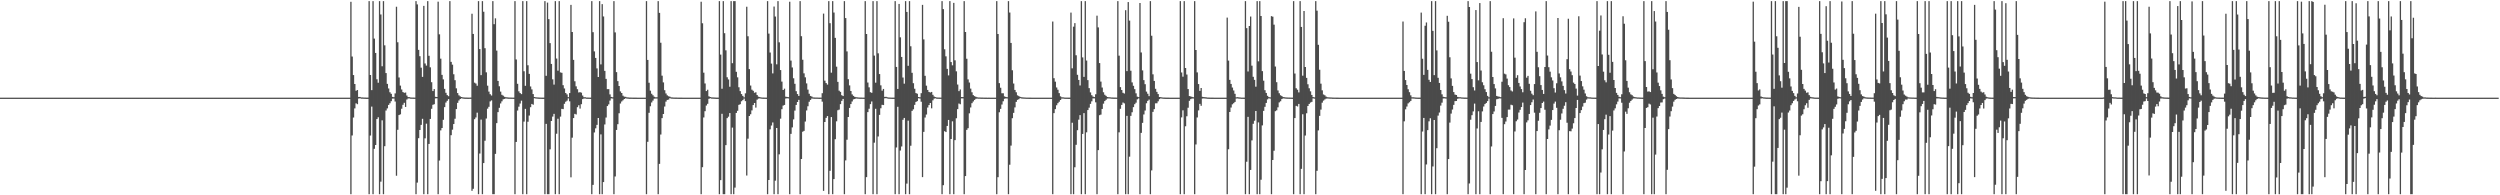 <?xml version="1.0" encoding="UTF-8"?>
<svg xmlns="http://www.w3.org/2000/svg" width="1920" height="150">
  <path d="M0 74.997h1v1.000H0zM1 74.997h1v1.000H1zM2 74.997h1v1.000H2zM3 74.997h1v1.000H3zM4 74.996h1v1.000H4zM5 74.996h1v1.000H5zM6 74.997h1v1.000H6zM7 74.996h1v1.000H7zM8 74.996h1v1.000H8zM9 74.996h1v1.000H9zM10 74.996h1v1.000H10zM11 74.995h1v1.000H11zM12 74.996h1v1.000H12zM13 74.996h1v1.000H13zM14 74.996h1v1.000H14zM15 74.996h1v1.000H15zM16 74.996h1v1.000H16zM17 74.996h1v1.000H17zM18 74.997h1v1.000H18zM19 74.996h1v1.000H19zM20 74.996h1v1.000H20zM21 74.996h1v1.000H21zM22 74.997h1v1.000H22zM23 74.997h1v1.000H23zM24 74.996h1v1.000H24zM25 74.997h1v1.000H25zM26 74.996h1v1.000H26zM27 74.996h1v1.000H27zM28 74.996h1v1.000H28zM29 74.996h1v1.000H29zM30 74.996h1v1.000H30zM31 74.997h1v1.000H31zM32 74.996h1v1.000H32zM33 74.996h1v1.000H33zM34 74.996h1v1.000H34zM35 74.996h1v1.000H35zM36 74.996h1v1.000H36zM37 74.997h1v1.000H37zM38 74.996h1v1.000H38zM39 74.996h1v1.000H39zM40 74.996h1v1.000H40zM41 74.996h1v1.000H41zM42 74.996h1v1.000H42zM43 74.995h1v1.000H43zM44 74.997h1v1.000H44zM45 74.996h1v1.000H45zM46 74.996h1v1.000H46zM47 74.996h1v1.000H47zM48 74.996h1v1.000H48zM49 74.996h1v1.000H49zM50 74.996h1v1.000H50zM51 74.996h1v1.000H51zM52 74.996h1v1.000H52zM53 74.996h1v1.000H53zM54 74.996h1v1.000H54zM55 74.996h1v1.000H55zM56 74.997h1v1.000H56zM57 74.996h1v1.000H57zM58 74.996h1v1.000H58zM59 74.997h1v1.000H59zM60 74.996h1v1.000H60zM61 74.996h1v1.000H61zM62 74.996h1v1.000H62zM63 74.997h1v1.000H63zM64 74.997h1v1.000H64zM65 74.996h1v1.000H65zM66 74.996h1v1.000H66zM67 74.997h1v1.000H67zM68 74.997h1v1.000H68zM69 74.996h1v1.000H69zM70 74.997h1v1.000H70zM71 74.996h1v1.000H71zM72 74.996h1v1.000H72zM73 74.996h1v1.000H73zM74 74.997h1v1.000H74zM75 74.996h1v1.000H75zM76 74.996h1v1.000H76zM77 74.996h1v1.000H77zM78 74.996h1v1.000H78zM79 74.996h1v1.000H79zM80 74.996h1v1.000H80zM81 74.997h1v1.000H81zM82 74.996h1v1.000H82zM83 74.997h1v1.000H83zM84 74.997h1v1.000H84zM85 74.996h1v1.000H85zM86 74.996h1v1.000H86zM87 74.996h1v1.000H87zM88 74.996h1v1.000H88zM89 74.996h1v1.000H89zM90 74.996h1v1.000H90zM91 74.996h1v1.000H91zM92 74.996h1v1.000H92zM93 74.996h1v1.000H93zM94 74.996h1v1.000H94zM95 74.996h1v1.000H95zM96 74.996h1v1.000H96zM97 74.996h1v1.000H97zM98 74.997h1v1.000H98zM99 74.996h1v1.000H99zM100 74.996h1v1.000H100zM101 74.996h1v1.000H101zM102 74.996h1v1.000H102zM103 74.997h1v1.000H103zM104 74.997h1v1.000H104zM105 74.996h1v1.000H105zM106 74.996h1v1.000H106zM107 74.996h1v1.000H107zM108 74.997h1v1.000H108zM109 74.996h1v1.000H109zM110 74.996h1v1.000H110zM111 74.996h1v1.000H111zM112 74.997h1v1.000H112zM113 74.996h1v1.000H113zM114 74.996h1v1.000H114zM115 74.995h1v1.000H115zM116 74.996h1v1.000H116zM117 74.996h1v1.000H117zM118 74.996h1v1.000H118zM119 74.996h1v1.000H119zM120 74.996h1v1.000H120zM121 74.996h1v1.000H121zM122 74.996h1v1.000H122zM123 74.996h1v1.000H123zM124 74.996h1v1.000H124zM125 74.996h1v1.000H125zM126 74.996h1v1.000H126zM127 74.996h1v1.000H127zM128 74.996h1v1.000H128zM129 74.997h1v1.000H129zM130 74.997h1v1.000H130zM131 74.996h1v1.000H131zM132 74.996h1v1.000H132zM133 74.996h1v1.000H133zM134 74.996h1v1.000H134zM135 74.996h1v1.000H135zM136 74.996h1v1.000H136zM137 74.997h1v1.000H137zM138 74.996h1v1.000H138zM139 74.997h1v1.000H139zM140 74.996h1v1.000H140zM141 74.996h1v1.000H141zM142 74.996h1v1.000H142zM143 74.997h1v1.000H143zM144 74.996h1v1.000H144zM145 74.996h1v1.000H145zM146 74.996h1v1.000H146zM147 74.996h1v1.000H147zM148 74.996h1v1.000H148zM149 74.997h1v1.000H149zM150 74.996h1v1.000H150zM151 74.996h1v1.000H151zM152 74.997h1v1.000H152zM153 74.996h1v1.000H153zM154 74.996h1v1.000H154zM155 74.996h1v1.000H155zM156 74.996h1v1.000H156zM157 74.996h1v1.000H157zM158 74.996h1v1.000H158zM159 74.997h1v1.000H159zM160 74.996h1v1.000H160zM161 74.996h1v1.000H161zM162 74.996h1v1.000H162zM163 74.997h1v1.000H163zM164 74.997h1v1.000H164zM165 74.996h1v1.000H165zM166 74.997h1v1.000H166zM167 74.996h1v1.000H167zM168 74.996h1v1.000H168zM169 74.996h1v1.000H169zM170 74.996h1v1.000H170zM171 74.996h1v1.000H171zM172 74.996h1v1.000H172zM173 74.996h1v1.000H173zM174 74.996h1v1.000H174zM175 74.996h1v1.000H175zM176 74.997h1v1.000H176zM177 74.996h1v1.000H177zM178 74.996h1v1.000H178zM179 74.996h1v1.000H179zM180 74.996h1v1.000H180zM181 74.996h1v1.000H181zM182 74.996h1v1.000H182zM183 74.997h1v1.000H183zM184 74.996h1v1.000H184zM185 74.997h1v1.000H185zM186 74.996h1v1.000H186zM187 74.997h1v1.000H187zM188 74.996h1v1.000H188zM189 74.996h1v1.000H189zM190 74.997h1v1.000H190zM191 74.996h1v1.000H191zM192 74.997h1v1.000H192zM193 74.996h1v1.000H193zM194 74.996h1v1.000H194zM195 74.997h1v1.000H195zM196 74.997h1v1.000H196zM197 74.996h1v1.000H197zM198 74.995h1v1.000H198zM199 74.996h1v1.000H199zM200 74.996h1v1.000H200zM201 74.996h1v1.000H201zM202 74.996h1v1.000H202zM203 74.997h1v1.000H203zM204 74.997h1v1.000H204zM205 74.996h1v1.000H205zM206 74.996h1v1.000H206zM207 74.996h1v1.000H207zM208 74.996h1v1.000H208zM209 74.996h1v1.000H209zM210 74.996h1v1.000H210zM211 74.996h1v1.000H211zM212 74.996h1v1.000H212zM213 74.997h1v1.000H213zM214 74.996h1v1.000H214zM215 74.996h1v1.000H215zM216 74.997h1v1.000H216zM217 74.997h1v1.000H217zM218 74.996h1v1.000H218zM219 74.996h1v1.000H219zM220 74.996h1v1.000H220zM221 74.996h1v1.000H221zM222 74.997h1v1.000H222zM223 74.996h1v1.000H223zM224 74.995h1v1.000H224zM225 74.996h1v1.000H225zM226 74.996h1v1.000H226zM227 74.996h1v1.000H227zM228 74.996h1v1.000H228zM229 74.996h1v1.000H229zM230 74.996h1v1.000H230zM231 74.996h1v1.000H231zM232 74.996h1v1.000H232zM233 74.996h1v1.000H233zM234 74.996h1v1.000H234zM235 74.996h1v1.000H235zM236 74.996h1v1.000H236zM237 74.996h1v1.000H237zM238 74.996h1v1.000H238zM239 74.996h1v1.000H239zM240 74.996h1v1.000H240zM241 74.996h1v1.000H241zM242 74.996h1v1.000H242zM243 74.996h1v1.000H243zM244 74.996h1v1.000H244zM245 74.996h1v1.000H245zM246 74.995h1v1.000H246zM247 74.996h1v1.000H247zM248 74.996h1v1.000H248zM249 74.996h1v1.000H249zM250 74.996h1v1.000H250zM251 74.996h1v1.000H251zM252 74.997h1v1.000H252zM253 74.996h1v1.000H253zM254 74.996h1v1.000H254zM255 74.996h1v1.000H255zM256 74.996h1v1.000H256zM257 74.996h1v1.000H257zM258 74.996h1v1.000H258zM259 74.997h1v1.000H259zM260 74.996h1v1.000H260zM261 74.997h1v1.000H261zM262 74.996h1v1.000H262zM263 74.996h1v1.000H263zM264 74.996h1v1.000H264zM265 74.996h1v1.000H265zM266 74.996h1v1.000H266zM267 74.996h1v1.000H267zM268 74.996h1v1.000H268zM269 1.403h1v147.738H269zM270 43.402h1v60.654H270zM271 57.656h1v32.614H271zM272 64.518h1v18.744H272zM273 69.665h1v9.676H273zM274 69.122h1v10.883H274zM275 74.444h1v1.237H275zM276 74.457h1v1.000H276zM277 74.817h1v1.000H277zM278 74.819h1v1.000H278zM279 74.896h1v1.000H279zM280 74.932h1v1.000H280zM281 74.958h1v1.000H281zM282 74.968h1v1.000H282zM283 0.859h1v148.283H283zM284 57.621h1v46.463H284zM285 69.208h1v12.676H285zM286 0.859h1v148.283H286zM287 29.654h1v84.613H287zM288 40.632h1v70.720H288zM289 60.878h1v30.580H289zM290 63.541h1v26.513H290zM291 0.859h1v148.283H291zM292 11.129h1v128.389H292zM293 50.881h1v41.552H293zM294 0.859h1v148.283H294zM295 34.826h1v77.451H295zM296 56.097h1v28.785H296zM297 64.395h1v18.864H297zM298 67.926h1v12.648H298zM299 70.872h1v8.434H299zM300 72.040h1v5.668H300zM301 74.412h1v1.325H301zM302 74.667h1v1.000H302zM303 71.741h1v6.258H303zM304 5.182h1v129.767H304zM305 32.474h1v67.209H305zM306 59.485h1v28.887H306zM307 65.745h1v22.083H307zM308 68.727h1v14.779H308zM309 70.686h1v9.801H309zM310 71.295h1v7.638H310zM311 71.084h1v11.048H311zM312 73.355h1v3.067H312zM313 74.562h1v1.037H313zM314 74.621h1v1.000H314zM315 74.862h1v1.000H315zM316 74.902h1v1.000H316zM317 74.907h1v1.000H317zM318 74.955h1v1.000H318zM319 0.859h1v148.283H319zM320 3.354h1v136.866H320zM321 38.318h1v67.833H321zM322 43.164h1v56.673H322zM323 51.963h1v43.952H323zM324 59.024h1v32.224H324zM325 4.519h1v144.622H325zM326 48.753h1v57.500H326zM327 50.394h1v44.601H327zM328 0.859h1v148.283H328zM329 42.862h1v67.695H329zM330 51.736h1v39.620H330zM331 63.129h1v20.430H331zM332 69.916h1v10.592H332zM333 68.397h1v11.623H333zM334 74.347h1v1.221H334zM335 74.475h1v1.000H335zM336 1.278h1v147.863H336zM337 26.345h1v96.954H337zM338 45.072h1v55.072H338zM339 57.483h1v40.845H339zM340 60.972h1v31.020H340zM341 68.247h1v14.020H341zM342 71.247h1v7.489H342zM343 73.071h1v4.341H343zM344 73.906h1v2.237H344zM345 0.859h1v148.283H345zM346 47.517h1v56.324H346zM347 49.665h1v49.942H347zM348 57.046h1v38.212H348zM349 61.614h1v29.554H349zM350 67.826h1v15.955H350zM351 71.454h1v7.547H351zM352 73.239h1v3.941H352zM353 74.013h1v2.016H353zM354 74.500h1v1.000H354zM355 74.727h1v1.000H355zM356 74.861h1v1.000H356zM357 74.907h1v1.000H357zM358 74.930h1v1.000H358zM359 74.961h1v1.000H359zM360 74.955h1v1.000H360zM361 74.931h1v1.000H361zM362 10.538h1v136.006H362zM363 26.046h1v118.935H363zM364 63.498h1v28.034H364zM365 64.177h1v26.059H365zM366 65.839h1v20.682H366zM367 0.859h1v148.283H367zM368 37.684h1v80.217H368zM369 57.715h1v34.123H369zM370 0.859h1v148.283H370zM371 8.988h1v116.249H371zM372 37.037h1v71.062H372zM373 55.554h1v35.466H373zM374 65.817h1v17.657H374zM375 70.373h1v11.664H375zM376 72.354h1v5.502H376zM377 73.357h1v3.754H377zM378 0.859h1v148.283H378zM379 18.603h1v130.539H379zM380 14.098h1v104.058H380zM381 38.842h1v55.737H381zM382 62.147h1v23.985H382zM383 66.247h1v16.550H383zM384 70.367h1v9.070H384zM385 72.787h1v5.038H385zM386 73.453h1v2.810H386zM387 74.330h1v1.660H387zM388 74.645h1v1.000H388zM389 74.767h1v1.000H389zM390 74.857h1v1.000H390zM391 74.882h1v1.000H391zM392 74.907h1v1.000H392zM393 74.945h1v1.000H393zM394 74.971h1v1.000H394zM395 0.859h1v148.283H395zM396 45.676h1v63.334H396zM397 64.345h1v20.564H397zM398 70.123h1v11.817H398zM399 71.473h1v8.053H399zM400 72.303h1v4.990H400zM401 0.859h1v148.283H401zM402 54.720h1v38.686H402zM403 65.919h1v17.694H403zM404 0.859h1v148.283H404zM405 50.134h1v43.354H405zM406 56.740h1v32.003H406zM407 66.401h1v15.922H407zM408 68.665h1v11.162H408zM409 72.233h1v8.210H409zM410 74.487h1v1.000H410zM411 74.700h1v1.000H411zM412 74.779h1v1.000H412zM413 74.863h1v1.000H413zM414 74.905h1v1.000H414zM415 74.947h1v1.000H415zM416 74.966h1v1.000H416zM417 74.974h1v1.000H417zM418 0.859h1v148.283H418zM419 58.229h1v36.882H419zM420 1.974h1v147.168H420zM421 14.707h1v134.434H421zM422 33.132h1v81.564H422zM423 49.118h1v43.832H423zM424 60.931h1v28.630H424zM425 64.968h1v22.471H425zM426 0.859h1v148.283H426zM427 44.944h1v57.758H427zM428 54.271h1v36.915H428zM429 0.859h1v148.283H429zM430 55.618h1v33.929H430zM431 55.904h1v27.701H431zM432 65.453h1v18.372H432zM433 67.916h1v11.781H433zM434 71.407h1v6.717H434zM435 72.506h1v4.783H435zM436 74.591h1v1.000H436zM437 71.499h1v6.344H437zM438 3.731h1v132.437H438zM439 24.595h1v81.115H439zM440 45.970h1v44.713H440zM441 62.404h1v25.067H441zM442 66.308h1v21.622H442zM443 68.500h1v13.817H443zM444 71.002h1v9.857H444zM445 70.765h1v12.638H445zM446 71.188h1v8.829H446zM447 73.378h1v2.759H447zM448 74.666h1v1.000H448zM449 74.659h1v1.000H449zM450 74.879h1v1.000H450zM451 74.927h1v1.000H451zM452 74.950h1v1.000H452zM453 74.963h1v1.000H453zM454 0.859h1v148.283H454zM455 24.721h1v117.250H455zM456 39.459h1v62.269H456zM457 44.482h1v54.074H457zM458 52.511h1v43.365H458zM459 59.157h1v31.481H459zM460 0.859h1v148.283H460zM461 49.453h1v53.741H461zM462 3.187h1v145.955H462zM463 12.627h1v127.183H463zM464 54.425h1v41.143H464zM465 60.557h1v29.687H465zM466 68.471h1v12.980H466zM467 68.469h1v11.723H467zM468 72.511h1v4.766H468zM469 74.469h1v1.098H469zM470 74.689h1v1.000H470zM471 0.859h1v148.283H471zM472 24.865h1v110.648H472zM473 55.403h1v44.377H473zM474 62.323h1v33.044H474zM475 66.068h1v20.934H475zM476 70.218h1v9.311H476zM477 71.422h1v6.505H477zM478 73.465h1v3.555H478zM479 74.234h1v1.822H479zM480 74.353h1v1.179H480zM481 74.739h1v1.000H481zM482 74.810h1v1.000H482zM483 74.914h1v1.000H483zM484 74.930h1v1.000H484zM485 74.943h1v1.000H485zM486 74.963h1v1.000H486zM487 74.970h1v1.000H487zM488 74.980h1v1.000H488zM489 74.987h1v1.000H489zM490 74.988h1v1.000H490zM491 74.992h1v1.000H491zM492 74.994h1v1.000H492zM493 74.993h1v1.000H493zM494 74.995h1v1.000H494zM495 74.995h1v1.000H495zM496 0.859h1v148.283H496zM497 46.040h1v62.849H497zM498 63.565h1v23.048H498zM499 69.628h1v12.005H499zM500 71.967h1v6.729H500zM501 73.169h1v4.087H501zM502 74.268h1v1.509H502zM503 74.689h1v1.000H503zM504 74.693h1v1.000H504zM505 0.859h1v148.283H505zM506 9.898h1v115.942H506zM507 32.824h1v70.473H507zM508 58.114h1v32.621H508zM509 63.298h1v24.274H509zM510 69.282h1v12.509H510zM511 71.793h1v6.241H511zM512 73.195h1v3.542H512zM513 73.914h1v2.568H513zM514 74.262h1v1.130H514zM515 74.758h1v1.000H515zM516 74.808h1v1.000H516zM517 74.892h1v1.000H517zM518 74.928h1v1.000H518zM519 74.928h1v1.000H519zM520 74.947h1v1.000H520zM521 74.962h1v1.000H521zM522 74.968h1v1.000H522zM523 74.981h1v1.000H523zM524 74.991h1v1.000H524zM525 74.991h1v1.000H525zM526 74.991h1v1.000H526zM527 74.994h1v1.000H527zM528 74.996h1v1.000H528zM529 74.995h1v1.000H529zM530 74.995h1v1.000H530zM531 74.996h1v1.000H531zM532 74.996h1v1.000H532zM533 74.996h1v1.000H533zM534 74.996h1v1.000H534zM535 74.996h1v1.000H535zM536 74.996h1v1.000H536zM537 74.996h1v1.000H537zM538 1.313h1v147.828H538zM539 17.855h1v110.550H539zM540 55.789h1v34.430H540zM541 64.084h1v21.330H541zM542 69.930h1v11.120H542zM543 68.904h1v10.828H543zM544 73.966h1v1.894H544zM545 74.490h1v1.000H545zM546 74.770h1v1.000H546zM547 74.823h1v1.000H547zM548 74.873h1v1.000H548zM549 74.913h1v1.000H549zM550 74.957h1v1.000H550zM551 74.971h1v1.000H551zM552 0.859h1v148.283H552zM553 41.956h1v96.390H553zM554 68.164h1v19.246H554zM555 0.859h1v148.283H555zM556 25.485h1v123.657H556zM557 38.632h1v72.811H557zM558 59.351h1v31.369H558zM559 61.054h1v28.525H559zM560 66.631h1v20.184H560zM561 0.859h1v148.283H561zM562 48.536h1v49.449H562zM563 0.859h1v148.283H563zM564 0.859h1v143.199H564zM565 55.123h1v31.602H565zM566 59.369h1v25.715H566zM567 67.040h1v13.483H567zM568 69.986h1v10.036H568zM569 72.220h1v5.549H569zM570 73.625h1v3.256H570zM571 74.750h1v1.000H571zM572 71.678h1v6.013H572zM573 5.158h1v129.640H573zM574 27.864h1v78.639H574zM575 53.099h1v36.004H575zM576 65.688h1v22.063H576zM577 68.873h1v15.938H577zM578 69.756h1v10.928H578zM579 71.228h1v7.881H579zM580 70.853h1v11.770H580zM581 72.994h1v3.534H581zM582 74.251h1v1.500H582zM583 74.554h1v1.000H583zM584 74.784h1v1.000H584zM585 74.895h1v1.000H585zM586 74.923h1v1.000H586zM587 74.953h1v1.000H587zM588 74.967h1v1.000H588zM589 0.859h1v148.283H589zM590 25.810h1v112.435H590zM591 40.367h1v58.939H591zM592 48.855h1v47.569H592zM593 56.382h1v37.676H593zM594 5.023h1v144.118H594zM595 12.691h1v126.064H595zM596 49.402h1v48.903H596zM597 0.859h1v148.283H597zM598 32.520h1v86.015H598zM599 53.812h1v37.321H599zM600 62.677h1v21.175H600zM601 69.107h1v11.994H601zM602 68.098h1v12.486H602zM603 74.258h1v1.421H603zM604 74.420h1v1.045H604zM605 74.606h1v1.000H605zM606 1.311h1v147.831H606zM607 46.525h1v56.277H607zM608 51.799h1v46.050H608zM609 60.108h1v31.598H609zM610 64.378h1v20.564H610zM611 70.058h1v10.514H611zM612 72.261h1v6.053H612zM613 73.679h1v3.015H613zM614 0.859h1v148.283H614zM615 27.791h1v94.323H615zM616 45.864h1v55.283H616zM617 56.305h1v44.205H617zM618 59.384h1v33.943H618zM619 64.059h1v20.782H619zM620 68.789h1v12.811H620zM621 71.980h1v6.154H621zM622 73.678h1v3.081H622zM623 74.161h1v1.502H623zM624 74.780h1v1.000H624zM625 74.857h1v1.000H625zM626 74.883h1v1.000H626zM627 74.901h1v1.000H627zM628 74.946h1v1.000H628zM629 74.959h1v1.000H629zM630 74.954h1v1.000H630zM631 71.563h1v6.498H631zM632 10.462h1v136.108H632zM633 61.974h1v31.732H633zM634 63.774h1v26.737H634zM635 64.976h1v24.146H635zM636 0.859h1v148.283H636zM637 17.807h1v113.351H637zM638 55.804h1v34.112H638zM639 0.859h1v148.283H639zM640 9.649h1v127.861H640zM641 29.073h1v77.821H641zM642 51.217h1v41.958H642zM643 62.895h1v21.775H643zM644 69.611h1v14.548H644zM645 70.573h1v9.417H645zM646 73.125h1v4.343H646zM647 73.761h1v2.245H647zM648 0.859h1v148.283H648zM649 13.882h1v109.307H649zM650 39.487h1v67.847H650zM651 60.828h1v29.024H651zM652 65.567h1v17.330H652zM653 69.884h1v10.052H653zM654 72.477h1v5.429H654zM655 73.602h1v2.722H655zM656 74.384h1v1.625H656zM657 74.626h1v1.000H657zM658 74.756h1v1.000H658zM659 74.843h1v1.000H659zM660 74.908h1v1.000H660zM661 74.906h1v1.000H661zM662 74.946h1v1.000H662zM663 74.967h1v1.000H663zM664 0.859h1v148.283H664zM665 26.126h1v109.925H665zM666 63.402h1v22.705H666zM667 67.057h1v16.439H667zM668 70.810h1v9.170H668zM669 71.272h1v6.662H669zM670 0.859h1v148.283H670zM671 42.714h1v66.840H671zM672 63.478h1v20.076H672zM673 0.859h1v148.283H673zM674 40.982h1v63.812H674zM675 56.894h1v31.334H675zM676 65.533h1v17.613H676zM677 69.619h1v10.893H677zM678 68.318h1v12.350H678zM679 74.406h1v1.133H679zM680 74.332h1v1.030H680zM681 74.692h1v1.000H681zM682 74.841h1v1.000H682zM683 74.885h1v1.000H683zM684 74.937h1v1.000H684zM685 74.963h1v1.000H685zM686 74.973h1v1.000H686zM687 0.859h1v148.283H687zM688 51.430h1v61.817H688zM689 68.306h1v13.740H689zM690 3.026h1v146.115H690zM691 28.687h1v86.905H691zM692 43.702h1v68.781H692zM693 59.530h1v32.478H693zM694 64.249h1v26.303H694zM695 0.859h1v148.283H695zM696 9.145h1v131.847H696zM697 50.513h1v42.184H697zM698 0.859h1v148.283H698zM699 35.529h1v76.407H699zM700 55.894h1v29.260H700zM701 63.877h1v20.094H701zM702 68.144h1v12.408H702zM703 71.464h1v6.833H703zM704 71.985h1v5.710H704zM705 74.471h1v1.010H705zM706 74.681h1v1.000H706zM707 71.563h1v6.593H707zM708 3.726h1v132.293H708zM709 30.256h1v71.031H709zM710 58.202h1v32.045H710zM711 65.781h1v22.200H711zM712 69.055h1v13.523H712zM713 70.612h1v10.079H713zM714 71.015h1v8.084H714zM715 70.625h1v12.572H715zM716 72.785h1v4.291H716zM717 74.155h1v1.584H717zM718 74.533h1v1.002H718zM719 74.858h1v1.000H719zM720 74.887h1v1.000H720zM721 74.929h1v1.000H721zM722 74.937h1v1.000H722zM723 0.859h1v148.283H723zM724 7.024h1v135.198H724zM725 37.847h1v62.901H725zM726 43.287h1v58.123H726zM727 52.890h1v43.828H727zM728 57.917h1v34.183H728zM729 0.859h1v148.283H729zM730 47.662h1v59.069H730zM731 50.180h1v43.012H731zM732 2.194h1v146.947H732zM733 46.330h1v61.308H733zM734 54.765h1v36.054H734zM735 64.903h1v18.898H735zM736 69.994h1v9.534H736zM737 68.697h1v11.356H737zM738 74.509h1v1.081H738zM739 74.570h1v1.000H739zM740 0.859h1v148.283H740zM741 24.597h1v110.601H741zM742 45.096h1v54.641H742zM743 60.963h1v37.470H743zM744 63.375h1v23.657H744zM745 68.051h1v14.483H745zM746 70.836h1v8.445H746zM747 73.051h1v4.875H747zM748 73.817h1v2.915H748zM749 74.357h1v1.534H749zM750 74.714h1v1.000H750zM751 74.839h1v1.000H751zM752 74.843h1v1.000H752zM753 74.918h1v1.000H753zM754 74.924h1v1.000H754zM755 74.955h1v1.000H755zM756 74.965h1v1.000H756zM757 74.979h1v1.000H757zM758 74.986h1v1.000H758zM759 74.983h1v1.000H759zM760 74.992h1v1.000H760zM761 74.992h1v1.000H761zM762 74.993h1v1.000H762zM763 74.995h1v1.000H763zM764 74.996h1v1.000H764zM765 0.859h1v148.283H765zM766 26.123h1v109.977H766zM767 63.826h1v22.370H767zM768 67.363h1v16.227H768zM769 71.652h1v8.629H769zM770 71.625h1v6.132H770zM771 74.047h1v1.766H771zM772 74.455h1v1.134H772zM773 74.632h1v1.000H773zM774 0.859h1v148.283H774zM775 9.611h1v116.886H775zM776 32.967h1v78.858H776zM777 53.969h1v36.816H777zM778 64.168h1v22.536H778zM779 69.052h1v13.441H779zM780 70.839h1v7.391H780zM781 73.199h1v3.514H781zM782 73.820h1v2.360H782zM783 74.389h1v1.000H783zM784 74.670h1v1.000H784zM785 74.768h1v1.000H785zM786 74.844h1v1.000H786zM787 74.899h1v1.000H787zM788 74.936h1v1.000H788zM789 74.950h1v1.000H789zM790 74.961h1v1.000H790zM791 74.959h1v1.000H791zM792 74.985h1v1.000H792zM793 74.990h1v1.000H793zM794 74.992h1v1.000H794zM795 74.993h1v1.000H795zM796 74.993h1v1.000H796zM797 74.996h1v1.000H797zM798 74.994h1v1.000H798zM799 74.996h1v1.000H799zM800 74.996h1v1.000H800zM801 74.996h1v1.000H801zM802 74.996h1v1.000H802zM803 74.996h1v1.000H803zM804 74.996h1v1.000H804zM805 74.996h1v1.000H805zM806 74.996h1v1.000H806zM807 74.995h1v1.000H807zM808 16.557h1v132.585H808zM809 60.055h1v26.808H809zM810 62.741h1v21.095H810zM811 67.195h1v13.659H811zM812 68.902h1v10.362H812zM813 71.522h1v6.622H813zM814 73.992h1v2.827H814zM815 74.714h1v1.000H815zM816 74.736h1v1.000H816zM817 74.886h1v1.000H817zM818 74.940h1v1.000H818zM819 74.950h1v1.000H819zM820 74.971h1v1.000H820zM821 74.975h1v1.000H821zM822 9.666h1v139.475H822zM823 52.463h1v41.778H823zM824 20.460h1v128.682H824zM825 17.759h1v110.703H825zM826 42.461h1v68.726H826zM827 57.450h1v42.531H827zM828 61.373h1v30.548H828zM829 65.660h1v22.737H829zM830 0.859h1v148.283H830zM831 44.070h1v58.788H831zM832 59.059h1v27.840H832zM833 0.859h1v148.283H833zM834 46.498h1v55.148H834zM835 61.566h1v22.957H835zM836 67.688h1v15.019H836zM837 70.957h1v8.830H837zM838 73.110h1v4.735H838zM839 74.211h1v1.370H839zM840 74.544h1v1.036H840zM841 72.388h1v6.203H841zM842 12.045h1v137.097H842zM843 21.025h1v94.255H843zM844 48.420h1v40.077H844zM845 62.651h1v25.379H845zM846 67.218h1v16.468H846zM847 70.876h1v8.743H847zM848 72.756h1v4.880H848zM849 73.631h1v3.024H849zM850 74.489h1v1.194H850zM851 74.639h1v1.000H851zM852 74.687h1v1.000H852zM853 74.849h1v1.000H853zM854 74.867h1v1.000H854zM855 74.913h1v1.000H855zM856 74.929h1v1.000H856zM857 74.954h1v1.000H857zM858 0.859h1v148.283H858zM859 42.735h1v58.874H859zM860 66.910h1v16.649H860zM861 69.132h1v11.450H861zM862 71.269h1v7.468H862zM863 71.824h1v7.563H863zM864 7.814h1v141.327H864zM865 54.653h1v34.336H865zM866 1.582h1v147.559H866zM867 15.823h1v104.474H867zM868 54.340h1v34.647H868zM869 63.268h1v22.964H869zM870 65.916h1v16.360H870zM871 68.445h1v11.600H871zM872 71.672h1v7.201H872zM873 74.223h1v2.058H873zM874 74.581h1v1.000H874zM875 2.305h1v146.836H875zM876 40.305h1v61.717H876zM877 54.050h1v40.298H877zM878 61.545h1v26.373H878zM879 64.675h1v20.222H879zM880 70.325h1v9.006H880zM881 72.001h1v5.468H881zM882 73.842h1v2.630H882zM883 0.859h1v148.283H883zM884 27.459h1v103.419H884zM885 57.076h1v28.826H885zM886 62.171h1v21.663H886zM887 68.184h1v11.167H887zM888 70.560h1v8.741H888zM889 72.226h1v5.581H889zM890 74.514h1v1.601H890zM891 74.588h1v1.000H891zM892 74.789h1v1.000H892zM893 74.899h1v1.000H893zM894 74.910h1v1.000H894zM895 74.972h1v1.000H895zM896 74.980h1v1.000H896zM897 74.983h1v1.000H897zM898 74.987h1v1.000H898zM899 74.991h1v1.000H899zM900 74.994h1v1.000H900zM901 74.995h1v1.000H901zM902 74.996h1v1.000H902zM903 74.996h1v1.000H903zM904 74.996h1v1.000H904zM905 74.996h1v1.000H905zM906 0.859h1v148.283H906zM907 55.671h1v34.507H907zM908 58.879h1v25.882H908zM909 0.859h1v148.283H909zM910 52.207h1v44.761H910zM911 57.264h1v32.033H911zM912 68.423h1v14.332H912zM913 73.770h1v3.636H913zM914 74.027h1v2.118H914zM915 74.418h1v1.244H915zM916 74.655h1v1.000H916zM917 0.859h1v148.283H917zM918 38.409h1v72.552H918zM919 55.583h1v34.617H919zM920 64.545h1v20.263H920zM921 69.811h1v9.972H921zM922 67.600h1v13.666H922zM923 74.340h1v1.360H923zM924 74.570h1v1.000H924zM925 74.667h1v1.000H925zM926 74.773h1v1.000H926zM927 74.893h1v1.000H927zM928 74.925h1v1.000H928zM929 74.956h1v1.000H929zM930 74.965h1v1.000H930zM931 74.975h1v1.000H931zM932 74.986h1v1.000H932zM933 74.994h1v1.000H933zM934 74.994h1v1.000H934zM935 74.995h1v1.000H935zM936 74.996h1v1.000H936zM937 74.996h1v1.000H937zM938 74.996h1v1.000H938zM939 74.995h1v1.000H939zM940 74.997h1v1.000H940zM941 74.996h1v1.000H941zM942 13.543h1v135.599H942zM943 46.556h1v68.063H943zM944 61.354h1v24.686H944zM945 64.454h1v18.134H945zM946 67.223h1v12.893H946zM947 69.469h1v9.780H947zM948 72.024h1v6.267H948zM949 74.685h1v1.000H949zM950 74.601h1v1.000H950zM951 74.772h1v1.000H951zM952 74.841h1v1.000H952zM953 74.948h1v1.000H953zM954 74.955h1v1.000H954zM955 74.968h1v1.000H955zM956 0.859h1v148.283H956zM957 21.593h1v102.637H957zM958 54.900h1v34.873H958zM959 19.987h1v129.154H959zM960 12.724h1v117.776H960zM961 50.430h1v57.377H961zM962 58.989h1v36.100H962zM963 61.314h1v31.433H963zM964 66.539h1v18.703H964zM965 0.859h1v148.283H965zM966 47.127h1v46.872H966zM967 0.859h1v148.283H967zM968 12.272h1v125.788H968zM969 54.627h1v41.692H969zM970 61.962h1v23.177H970zM971 69.296h1v12.717H971zM972 71.360h1v7.695H972zM973 73.559h1v2.758H973zM974 74.526h1v1.000H974zM975 74.743h1v1.000H975zM976 12.397h1v136.744H976zM977 12.815h1v110.056H977zM978 18.960h1v96.797H978zM979 51.107h1v34.316H979zM980 63.104h1v21.625H980zM981 69.481h1v12.939H981zM982 71.603h1v7.058H982zM983 73.160h1v4.607H983zM984 73.785h1v2.278H984zM985 74.567h1v1.000H985zM986 74.667h1v1.000H986zM987 74.788h1v1.000H987zM988 74.876h1v1.000H988zM989 74.904h1v1.000H989zM990 74.905h1v1.000H990zM991 74.950h1v1.000H991zM992 74.967h1v1.000H992zM993 0.859h1v148.283H993zM994 56.459h1v34.208H994zM995 67.785h1v13.521H995zM996 68.896h1v12.877H996zM997 70.956h1v8.843H997zM998 0.859h1v148.283H998zM999 20.701h1v108.964H999zM1000 58.088h1v29.676H1000zM1001 8.438h1v140.703H1001zM1002 51.437h1v52.663H1002zM1003 59.788h1v27.178H1003zM1004 64.713h1v16.714H1004zM1005 67.768h1v12.029H1005zM1006 70.122h1v8.620H1006zM1007 72.895h1v5.335H1007zM1008 74.534h1v1.035H1008zM1009 74.763h1v1.000H1009zM1010 0.859h1v148.283H1010zM1011 8.208h1v122.960H1011zM1012 34.393h1v65.768H1012zM1013 53.559h1v35.435H1013zM1014 64.239h1v19.924H1014zM1015 69.359h1v9.504H1015zM1016 72.547h1v4.724H1016zM1017 73.182h1v3.221H1017zM1018 74.208h1v1.592H1018zM1019 74.666h1v1.000H1019zM1020 74.741h1v1.000H1020zM1021 74.812h1v1.000H1021zM1022 74.832h1v1.000H1022zM1023 74.922h1v1.000H1023zM1024 74.945h1v1.000H1024zM1025 74.936h1v1.000H1025zM1026 74.962h1v1.000H1026zM1027 74.981h1v1.000H1027zM1028 74.984h1v1.000H1028zM1029 74.989h1v1.000H1029zM1030 74.991h1v1.000H1030zM1031 74.994h1v1.000H1031zM1032 74.994h1v1.000H1032zM1033 74.995h1v1.000H1033zM1034 74.996h1v1.000H1034zM1035 74.996h1v1.000H1035zM1036 74.996h1v1.000H1036zM1037 74.996h1v1.000H1037zM1038 74.996h1v1.000H1038zM1039 74.997h1v1.000H1039zM1040 74.996h1v1.000H1040zM1041 74.996h1v1.000H1041zM1042 74.997h1v1.000H1042zM1043 74.996h1v1.000H1043zM1044 74.996h1v1.000H1044zM1045 74.996h1v1.000H1045zM1046 74.996h1v1.000H1046zM1047 74.996h1v1.000H1047zM1048 74.996h1v1.000H1048zM1049 74.996h1v1.000H1049zM1050 74.996h1v1.000H1050zM1051 74.997h1v1.000H1051zM1052 74.996h1v1.000H1052zM1053 74.996h1v1.000H1053zM1054 74.996h1v1.000H1054zM1055 74.996h1v1.000H1055zM1056 74.996h1v1.000H1056zM1057 74.996h1v1.000H1057zM1058 74.996h1v1.000H1058zM1059 74.997h1v1.000H1059zM1060 74.997h1v1.000H1060zM1061 74.997h1v1.000H1061zM1062 74.997h1v1.000H1062zM1063 74.996h1v1.000H1063zM1064 74.996h1v1.000H1064zM1065 74.996h1v1.000H1065zM1066 74.996h1v1.000H1066zM1067 74.996h1v1.000H1067zM1068 74.997h1v1.000H1068zM1069 74.996h1v1.000H1069zM1070 74.996h1v1.000H1070zM1071 74.996h1v1.000H1071zM1072 74.996h1v1.000H1072zM1073 74.996h1v1.000H1073zM1074 74.996h1v1.000H1074zM1075 74.996h1v1.000H1075zM1076 74.996h1v1.000H1076zM1077 16.555h1v132.587H1077zM1078 54.470h1v38.700H1078zM1079 61.468h1v22.485H1079zM1080 65.286h1v16.505H1080zM1081 68.533h1v10.899H1081zM1082 70.816h1v7.739H1082zM1083 73.226h1v4.272H1083zM1084 74.696h1v1.000H1084zM1085 74.701h1v1.000H1085zM1086 74.798h1v1.000H1086zM1087 74.905h1v1.000H1087zM1088 74.954h1v1.000H1088zM1089 74.956h1v1.000H1089zM1090 74.981h1v1.000H1090zM1091 9.682h1v139.459H1091zM1092 45.091h1v55.937H1092zM1093 57.502h1v33.053H1093zM1094 19.756h1v129.385H1094zM1095 17.243h1v109.052H1095zM1096 53.660h1v46.278H1096zM1097 61.301h1v31.883H1097zM1098 62.925h1v27.904H1098zM1099 0.859h1v148.283H1099zM1100 23.684h1v104.140H1100zM1101 57.727h1v34.428H1101zM1102 0.859h1v148.283H1102zM1103 38.695h1v75.143H1103zM1104 59.738h1v29.028H1104zM1105 63.700h1v22.708H1105zM1106 69.132h1v11.946H1106zM1107 72.465h1v6.375H1107zM1108 74.322h1v1.314H1108zM1109 74.555h1v1.017H1109zM1110 74.721h1v1.000H1110zM1111 12.120h1v137.021H1111zM1112 16.676h1v105.467H1112zM1113 43.982h1v50.188H1113zM1114 60.202h1v27.027H1114zM1115 65.923h1v18.190H1115zM1116 70.725h1v9.814H1116zM1117 72.653h1v5.033H1117zM1118 72.948h1v4.614H1118zM1119 74.419h1v1.464H1119zM1120 74.630h1v1.000H1120zM1121 74.646h1v1.000H1121zM1122 74.784h1v1.000H1122zM1123 74.844h1v1.000H1123zM1124 74.921h1v1.000H1124zM1125 74.915h1v1.000H1125zM1126 74.941h1v1.000H1126zM1127 0.859h1v148.283H1127zM1128 5.352h1v135.567H1128zM1129 56.581h1v35.382H1129zM1130 60.727h1v27.767H1130zM1131 66.953h1v18.611H1131zM1132 69.471h1v10.094H1132zM1133 7.718h1v141.423H1133zM1134 47.652h1v50.996H1134zM1135 61.703h1v23.750H1135zM1136 2.358h1v146.784H1136zM1137 54.188h1v39.434H1137zM1138 63.204h1v22.358H1138zM1139 65.465h1v16.366H1139zM1140 68.524h1v11.392H1140zM1141 70.697h1v8.375H1141zM1142 73.637h1v4.038H1142zM1143 74.680h1v1.000H1143zM1144 0.859h1v148.283H1144zM1145 39.732h1v72.750H1145zM1146 59.149h1v28.473H1146zM1147 64.588h1v21.041H1147zM1148 67.904h1v13.448H1148zM1149 73.682h1v2.530H1149zM1150 74.098h1v1.827H1150zM1151 74.317h1v1.234H1151zM1152 74.602h1v1.000H1152zM1153 62.787h1v27.710H1153zM1154 14.002h1v135.139H1154zM1155 56.552h1v38.820H1155zM1156 57.157h1v36.180H1156zM1157 60.373h1v29.560H1157zM1158 65.425h1v18.765H1158zM1159 66.869h1v17.291H1159zM1160 69.459h1v10.994H1160zM1161 70.252h1v10.594H1161zM1162 14.110h1v135.031H1162zM1163 44.307h1v56.643H1163zM1164 59.759h1v33.351H1164zM1165 57.732h1v34.069H1165zM1166 63.717h1v22.720H1166zM1167 66.428h1v17.907H1167zM1168 68.400h1v13.833H1168zM1169 70.883h1v7.904H1169zM1170 17.058h1v132.084H1170zM1171 14.036h1v116.502H1171zM1172 59.646h1v34.346H1172zM1173 58.258h1v34.157H1173zM1174 64.347h1v23.138H1174zM1175 69.685h1v10.982H1175zM1176 71.932h1v6.605H1176zM1177 73.096h1v3.328H1177zM1178 64.571h1v21.973H1178zM1179 8.731h1v140.410H1179zM1180 39.790h1v60.846H1180zM1181 51.650h1v41.070H1181zM1182 58.500h1v28.142H1182zM1183 65.344h1v17.658H1183zM1184 69.067h1v10.023H1184zM1185 72.118h1v5.929H1185zM1186 51.475h1v32.803H1186zM1187 0.859h1v148.283H1187zM1188 42.666h1v64.064H1188zM1189 51.609h1v47.770H1189zM1190 55.051h1v41.392H1190zM1191 59.399h1v32.663H1191zM1192 61.821h1v22.714H1192zM1193 67.757h1v11.792H1193zM1194 71.084h1v6.942H1194zM1195 63.934h1v18.881H1195zM1196 13.815h1v135.327H1196zM1197 56.402h1v43.616H1197zM1198 59.382h1v32.597H1198zM1199 62.502h1v24.616H1199zM1200 65.969h1v17.608H1200zM1201 69.206h1v11.975H1201zM1202 71.814h1v6.652H1202zM1203 45.478h1v48.782H1203zM1204 14.384h1v134.758H1204zM1205 53.153h1v47.551H1205zM1206 54.957h1v45.925H1206zM1207 57.772h1v40.984H1207zM1208 63.431h1v31.239H1208zM1209 64.487h1v26.207H1209zM1210 68.040h1v14.915H1210zM1211 73.432h1v3.316H1211zM1212 12.472h1v136.670H1212zM1213 58.041h1v28.798H1213zM1214 62.269h1v22.290H1214zM1215 66.302h1v15.554H1215zM1216 68.889h1v10.339H1216zM1217 71.780h1v7.067H1217zM1218 73.918h1v2.583H1218zM1219 74.636h1v1.000H1219zM1220 74.738h1v1.000H1220zM1221 74.774h1v1.000H1221zM1222 74.881h1v1.000H1222zM1223 74.952h1v1.000H1223zM1224 74.953h1v1.000H1224zM1225 74.964h1v1.000H1225zM1226 0.859h1v148.283H1226zM1227 50.700h1v44.605H1227zM1228 23.540h1v125.602H1228zM1229 11.895h1v120.599H1229zM1230 41.844h1v72.849H1230zM1231 55.019h1v44.792H1231zM1232 61.665h1v29.890H1232zM1233 63.250h1v24.801H1233zM1234 0.859h1v148.283H1234zM1235 42.111h1v61.191H1235zM1236 55.882h1v33.332H1236zM1237 0.859h1v148.283H1237zM1238 47.533h1v52.779H1238zM1239 61.464h1v23.394H1239zM1240 67.575h1v15.645H1240zM1241 71.313h1v8.813H1241zM1242 72.917h1v5.098H1242zM1243 74.364h1v1.222H1243zM1244 74.641h1v1.000H1244zM1245 72.383h1v6.500H1245zM1246 12.496h1v136.645H1246zM1247 18.247h1v98.067H1247zM1248 46.268h1v39.487H1248zM1249 62.182h1v25.248H1249zM1250 67.339h1v15.792H1250zM1251 70.864h1v8.044H1251zM1252 72.472h1v5.072H1252zM1253 73.088h1v3.409H1253zM1254 74.157h1v1.441H1254zM1255 74.555h1v1.000H1255zM1256 74.684h1v1.000H1256zM1257 74.839h1v1.000H1257zM1258 74.853h1v1.000H1258zM1259 74.917h1v1.000H1259zM1260 74.938h1v1.000H1260zM1261 74.959h1v1.000H1261zM1262 0.859h1v148.283H1262zM1263 46.962h1v51.327H1263zM1264 66.823h1v16.078H1264zM1265 70.350h1v11.966H1265zM1266 70.130h1v9.482H1266zM1267 70.691h1v9.537H1267zM1268 0.859h1v148.283H1268zM1269 53.219h1v37.168H1269zM1270 8.515h1v140.627H1270zM1271 16.539h1v102.208H1271zM1272 55.646h1v33.871H1272zM1273 63.499h1v19.546H1273zM1274 66.087h1v15.321H1274zM1275 69.358h1v9.381H1275zM1276 72.111h1v6.542H1276zM1277 74.263h1v1.899H1277zM1278 74.655h1v1.000H1278zM1279 0.859h1v148.283H1279zM1280 9.187h1v121.203H1280zM1281 22.849h1v76.347H1281zM1282 46.228h1v43.277H1282zM1283 61.012h1v24.365H1283zM1284 67.675h1v14.174H1284zM1285 72.080h1v6.015H1285zM1286 72.887h1v3.738H1286zM1287 73.864h1v2.188H1287zM1288 74.477h1v1.175H1288zM1289 74.763h1v1.000H1289zM1290 74.841h1v1.000H1290zM1291 74.845h1v1.000H1291zM1292 74.870h1v1.000H1292zM1293 74.932h1v1.000H1293zM1294 74.954h1v1.000H1294zM1295 74.969h1v1.000H1295zM1296 74.975h1v1.000H1296zM1297 74.985h1v1.000H1297zM1298 74.988h1v1.000H1298zM1299 74.990h1v1.000H1299zM1300 74.993h1v1.000H1300zM1301 74.995h1v1.000H1301zM1302 74.995h1v1.000H1302zM1303 74.996h1v1.000H1303zM1304 74.997h1v1.000H1304zM1305 74.996h1v1.000H1305zM1306 74.996h1v1.000H1306zM1307 74.996h1v1.000H1307zM1308 74.996h1v1.000H1308zM1309 74.997h1v1.000H1309zM1310 74.996h1v1.000H1310zM1311 74.996h1v1.000H1311zM1312 74.996h1v1.000H1312zM1313 74.996h1v1.000H1313zM1314 74.997h1v1.000H1314zM1315 74.996h1v1.000H1315zM1316 74.996h1v1.000H1316zM1317 74.996h1v1.000H1317zM1318 74.995h1v1.000H1318zM1319 74.996h1v1.000H1319zM1320 74.996h1v1.000H1320zM1321 74.996h1v1.000H1321zM1322 74.996h1v1.000H1322zM1323 74.996h1v1.000H1323zM1324 74.996h1v1.000H1324zM1325 74.997h1v1.000H1325zM1326 74.996h1v1.000H1326zM1327 74.997h1v1.000H1327zM1328 74.997h1v1.000H1328zM1329 74.996h1v1.000H1329zM1330 74.997h1v1.000H1330zM1331 74.997h1v1.000H1331zM1332 74.997h1v1.000H1332zM1333 74.996h1v1.000H1333zM1334 74.996h1v1.000H1334zM1335 74.997h1v1.000H1335zM1336 74.997h1v1.000H1336zM1337 74.996h1v1.000H1337zM1338 74.996h1v1.000H1338zM1339 74.996h1v1.000H1339zM1340 74.996h1v1.000H1340zM1341 74.997h1v1.000H1341zM1342 74.996h1v1.000H1342zM1343 74.997h1v1.000H1343zM1344 74.996h1v1.000H1344zM1345 74.996h1v1.000H1345zM1346 1.304h1v147.837H1346zM1347 31.997h1v95.987H1347zM1348 55.114h1v35.662H1348zM1349 63.832h1v20.023H1349zM1350 69.484h1v11.540H1350zM1351 68.659h1v11.509H1351zM1352 74.106h1v1.593H1352zM1353 74.539h1v1.000H1353zM1354 74.741h1v1.000H1354zM1355 74.816h1v1.000H1355zM1356 74.911h1v1.000H1356zM1357 74.913h1v1.000H1357zM1358 74.955h1v1.000H1358zM1359 74.974h1v1.000H1359zM1360 0.859h1v148.283H1360zM1361 41.908h1v82.268H1361zM1362 68.190h1v13.461H1362zM1363 0.859h1v148.283H1363zM1364 27.846h1v121.296H1364zM1365 36.733h1v76.859H1365zM1366 57.893h1v33.615H1366zM1367 62.367h1v28.059H1367zM1368 67.342h1v19.150H1368zM1369 0.859h1v148.283H1369zM1370 48.399h1v51.192H1370zM1371 0.859h1v148.283H1371zM1372 0.859h1v143.264H1372zM1373 55.141h1v31.300H1373zM1374 60.172h1v24.716H1374zM1375 66.388h1v14.406H1375zM1376 69.798h1v9.528H1376zM1377 71.502h1v6.027H1377zM1378 73.643h1v2.767H1378zM1379 74.677h1v1.000H1379zM1380 71.786h1v5.981H1380zM1381 5.271h1v129.654H1381zM1382 28.208h1v75.698H1382zM1383 53.626h1v35.148H1383zM1384 64.525h1v23.210H1384zM1385 68.232h1v15.698H1385zM1386 69.572h1v11.283H1386zM1387 71.237h1v8.095H1387zM1388 70.924h1v11.827H1388zM1389 73.037h1v3.678H1389zM1390 74.325h1v1.237H1390zM1391 74.645h1v1.000H1391zM1392 74.754h1v1.000H1392zM1393 74.898h1v1.000H1393zM1394 74.938h1v1.000H1394zM1395 74.935h1v1.000H1395zM1396 74.968h1v1.000H1396zM1397 0.859h1v148.283H1397zM1398 25.989h1v113.149H1398zM1399 40.142h1v59.215H1399zM1400 48.669h1v49.190H1400zM1401 56.132h1v39.126H1401zM1402 4.784h1v144.357H1402zM1403 31.264h1v107.871H1403zM1404 48.031h1v50.075H1404zM1405 0.859h1v148.283H1405zM1406 32.823h1v86.489H1406zM1407 52.813h1v38.434H1407zM1408 63.358h1v20.267H1408zM1409 68.809h1v13.237H1409zM1410 67.996h1v12.255H1410zM1411 74.049h1v1.815H1411zM1412 74.423h1v1.089H1412zM1413 74.634h1v1.000H1413zM1414 1.145h1v147.996H1414zM1415 45.914h1v56.589H1415zM1416 52.312h1v46.676H1416zM1417 60.100h1v33.048H1417zM1418 63.872h1v22.734H1418zM1419 70.194h1v9.902H1419zM1420 72.141h1v5.681H1420zM1421 73.659h1v3.187H1421zM1422 0.859h1v148.283H1422zM1423 25.894h1v94.587H1423zM1424 46.154h1v55.578H1424zM1425 57.042h1v43.413H1425zM1426 59.790h1v33.562H1426zM1427 64.340h1v20.531H1427zM1428 69.296h1v11.990H1428zM1429 72.503h1v5.782H1429zM1430 73.801h1v2.636H1430zM1431 74.195h1v1.310H1431zM1432 74.661h1v1.000H1432zM1433 74.798h1v1.000H1433zM1434 74.877h1v1.000H1434zM1435 74.904h1v1.000H1435zM1436 74.919h1v1.000H1436zM1437 74.952h1v1.000H1437zM1438 74.954h1v1.000H1438zM1439 71.565h1v6.491H1439zM1440 10.504h1v136.045H1440zM1441 61.014h1v33.103H1441zM1442 63.683h1v25.518H1442zM1443 64.060h1v24.179H1443zM1444 0.859h1v148.283H1444zM1445 17.658h1v119.712H1445zM1446 54.870h1v35.709H1446zM1447 0.859h1v148.283H1447zM1448 11.023h1v125.752H1448zM1449 28.891h1v79.244H1449zM1450 46.821h1v49.011H1450zM1451 63.866h1v20.824H1451zM1452 69.338h1v14.857H1452zM1453 71.417h1v7.123H1453zM1454 73.175h1v3.642H1454zM1455 73.855h1v2.072H1455zM1456 0.859h1v148.283H1456zM1457 15.034h1v108.019H1457zM1458 39.002h1v68.417H1458zM1459 59.338h1v30.310H1459zM1460 65.011h1v19.816H1460zM1461 69.515h1v10.520H1461zM1462 72.580h1v5.186H1462zM1463 73.494h1v2.935H1463zM1464 74.151h1v2.328H1464zM1465 74.676h1v1.000H1465zM1466 74.780h1v1.000H1466zM1467 74.845h1v1.000H1467zM1468 74.880h1v1.000H1468zM1469 74.879h1v1.000H1469zM1470 74.948h1v1.000H1470zM1471 74.968h1v1.000H1471zM1472 0.859h1v148.283H1472zM1473 26.125h1v108.890H1473zM1474 63.916h1v22.356H1474zM1475 67.341h1v14.223H1475zM1476 70.953h1v8.889H1476zM1477 70.987h1v6.544H1477zM1478 0.859h1v148.283H1478zM1479 41.391h1v68.259H1479zM1480 65.053h1v19.288H1480zM1481 0.859h1v148.283H1481zM1482 40.352h1v65.073H1482zM1483 56.826h1v31.828H1483zM1484 65.274h1v18.631H1484zM1485 69.932h1v10.090H1485zM1486 68.493h1v11.852H1486zM1487 74.418h1v1.218H1487zM1488 74.576h1v1.000H1488zM1489 74.691h1v1.000H1489zM1490 74.816h1v1.000H1490zM1491 74.904h1v1.000H1491zM1492 74.921h1v1.000H1492zM1493 74.973h1v1.000H1493zM1494 74.971h1v1.000H1494zM1495 0.859h1v148.283H1495zM1496 51.923h1v60.292H1496zM1497 68.074h1v14.624H1497zM1498 0.859h1v148.283H1498zM1499 27.058h1v87.221H1499zM1500 39.194h1v63.471H1500zM1501 54.949h1v35.439H1501zM1502 64.110h1v21.612H1502zM1503 0.859h1v148.283H1503zM1504 27.930h1v112.757H1504zM1505 51.089h1v41.931H1505zM1506 0.859h1v148.283H1506zM1507 35.703h1v75.795H1507zM1508 55.767h1v30.273H1508zM1509 64.569h1v19.784H1509zM1510 67.766h1v12.958H1510zM1511 71.242h1v7.976H1511zM1512 72.078h1v5.515H1512zM1513 74.333h1v1.223H1513zM1514 74.670h1v1.000H1514zM1515 71.439h1v7.093H1515zM1516 3.757h1v132.286H1516zM1517 30.575h1v68.330H1517zM1518 60.313h1v28.579H1518zM1519 65.152h1v22.759H1519zM1520 68.274h1v15.025H1520zM1521 70.343h1v10.292H1521zM1522 71.101h1v7.965H1522zM1523 70.810h1v12.563H1523zM1524 72.562h1v4.316H1524zM1525 74.316h1v1.390H1525zM1526 74.642h1v1.000H1526zM1527 74.844h1v1.000H1527zM1528 74.907h1v1.000H1528zM1529 74.946h1v1.000H1529zM1530 74.958h1v1.000H1530zM1531 0.859h1v148.283H1531zM1532 7.361h1v134.507H1532zM1533 38.573h1v61.030H1533zM1534 43.941h1v58.132H1534zM1535 52.714h1v45.034H1535zM1536 58.238h1v34.373H1536zM1537 0.859h1v148.283H1537zM1538 47.714h1v58.480H1538zM1539 50.524h1v42.774H1539zM1540 2.447h1v146.694H1540zM1541 45.912h1v61.785H1541zM1542 54.920h1v35.963H1542zM1543 67.526h1v15.757H1543zM1544 70.531h1v9.214H1544zM1545 68.880h1v11.054H1545zM1546 74.497h1v1.078H1546zM1547 74.525h1v1.000H1547zM1548 0.859h1v148.283H1548zM1549 26.775h1v109.068H1549zM1550 45.320h1v55.401H1550zM1551 60.179h1v34.897H1551zM1552 63.416h1v23.237H1552zM1553 68.196h1v15.002H1553zM1554 70.753h1v8.825H1554zM1555 72.825h1v4.575H1555zM1556 73.866h1v2.845H1556zM1557 74.318h1v1.632H1557zM1558 74.631h1v1.000H1558zM1559 74.771h1v1.000H1559zM1560 74.866h1v1.000H1560zM1561 74.901h1v1.000H1561zM1562 74.915h1v1.000H1562zM1563 74.946h1v1.000H1563zM1564 74.958h1v1.000H1564zM1565 74.975h1v1.000H1565zM1566 74.985h1v1.000H1566zM1567 74.986h1v1.000H1567zM1568 74.989h1v1.000H1568zM1569 74.990h1v1.000H1569zM1570 74.992h1v1.000H1570zM1571 74.994h1v1.000H1571zM1572 74.995h1v1.000H1572zM1573 74.996h1v1.000H1573zM1574 74.996h1v1.000H1574zM1575 74.995h1v1.000H1575zM1576 74.996h1v1.000H1576zM1577 74.996h1v1.000H1577zM1578 74.996h1v1.000H1578zM1579 74.996h1v1.000H1579zM1580 74.996h1v1.000H1580zM1581 74.996h1v1.000H1581zM1582 74.996h1v1.000H1582zM1583 74.996h1v1.000H1583zM1584 74.996h1v1.000H1584zM1585 74.996h1v1.000H1585zM1586 74.996h1v1.000H1586zM1587 74.996h1v1.000H1587zM1588 74.996h1v1.000H1588zM1589 74.996h1v1.000H1589zM1590 74.996h1v1.000H1590zM1591 74.997h1v1.000H1591zM1592 74.997h1v1.000H1592zM1593 74.997h1v1.000H1593zM1594 74.996h1v1.000H1594zM1595 74.996h1v1.000H1595zM1596 74.996h1v1.000H1596zM1597 74.997h1v1.000H1597zM1598 74.995h1v1.000H1598zM1599 74.996h1v1.000H1599zM1600 74.996h1v1.000H1600zM1601 74.996h1v1.000H1601zM1602 74.996h1v1.000H1602zM1603 74.996h1v1.000H1603zM1604 74.996h1v1.000H1604zM1605 74.996h1v1.000H1605zM1606 74.996h1v1.000H1606zM1607 74.996h1v1.000H1607zM1608 74.997h1v1.000H1608zM1609 74.997h1v1.000H1609zM1610 74.996h1v1.000H1610zM1611 74.996h1v1.000H1611zM1612 74.996h1v1.000H1612zM1613 74.997h1v1.000H1613zM1614 74.996h1v1.000H1614zM1615 74.870h1v1.000H1615zM1616 1.305h1v147.836H1616zM1617 51.403h1v41.121H1617zM1618 60.182h1v29.997H1618zM1619 68.992h1v14.355H1619zM1620 68.863h1v10.162H1620zM1621 72.396h1v7.830H1621zM1622 74.528h1v1.060H1622zM1623 74.739h1v1.000H1623zM1624 74.742h1v1.000H1624zM1625 74.852h1v1.000H1625zM1626 74.940h1v1.000H1626zM1627 74.930h1v1.000H1627zM1628 74.971h1v1.000H1628zM1629 74.981h1v1.000H1629zM1630 0.859h1v148.283H1630zM1631 63.767h1v23.995H1631zM1632 0.859h1v148.283H1632zM1633 15.833h1v133.309H1633zM1634 33.848h1v78.034H1634zM1635 49.410h1v44.485H1635zM1636 60.452h1v28.413H1636zM1637 65.476h1v19.861H1637zM1638 0.859h1v148.283H1638zM1639 44.484h1v56.763H1639zM1640 54.635h1v37.078H1640zM1641 0.859h1v148.283H1641zM1642 54.397h1v34.359H1642zM1643 56.622h1v27.294H1643zM1644 65.759h1v17.881H1644zM1645 68.895h1v11.523H1645zM1646 71.747h1v6.252H1646zM1647 72.205h1v5.458H1647zM1648 74.605h1v1.000H1648zM1649 71.580h1v5.973H1649zM1650 5.179h1v129.593H1650zM1651 25.653h1v80.015H1651zM1652 44.974h1v45.323H1652zM1653 63.126h1v23.923H1653zM1654 67.457h1v20.028H1654zM1655 69.387h1v12.481H1655zM1656 71.063h1v8.861H1656zM1657 71.176h1v10.448H1657zM1658 72.000h1v5.988H1658zM1659 73.980h1v1.703H1659zM1660 74.634h1v1.000H1660zM1661 74.757h1v1.000H1661zM1662 74.838h1v1.000H1662zM1663 74.904h1v1.000H1663zM1664 74.928h1v1.000H1664zM1665 74.964h1v1.000H1665zM1666 0.859h1v148.283H1666zM1667 26.496h1v113.054H1667zM1668 40.879h1v60.508H1668zM1669 46.948h1v49.992H1669zM1670 53.705h1v40.890H1670zM1671 60.336h1v27.600H1671zM1672 4.654h1v144.488H1672zM1673 49.452h1v51.814H1673zM1674 0.859h1v148.283H1674zM1675 15.341h1v120.398H1675zM1676 53.747h1v38.779H1676zM1677 59.399h1v25.489H1677zM1678 67.971h1v14.669H1678zM1679 67.794h1v12.974H1679zM1680 72.218h1v4.829H1680zM1681 74.458h1v1.137H1681zM1682 74.682h1v1.000H1682zM1683 1.074h1v148.067H1683zM1684 39.845h1v84.701H1684zM1685 45.024h1v56.483H1685zM1686 55.391h1v43.658H1686zM1687 62.371h1v28.627H1687zM1688 69.228h1v13.405H1688zM1689 71.725h1v6.626H1689zM1690 73.177h1v4.125H1690zM1691 0.859h1v148.283H1691zM1692 27.306h1v107.568H1692zM1693 46.956h1v53.321H1693zM1694 55.437h1v43.993H1694zM1695 57.304h1v38.689H1695zM1696 63.869h1v22.200H1696zM1697 68.752h1v12.578H1697zM1698 72.110h1v6.554H1698zM1699 73.441h1v3.236H1699zM1700 74.181h1v1.622H1700zM1701 74.650h1v1.000H1701zM1702 74.834h1v1.000H1702zM1703 74.897h1v1.000H1703zM1704 74.922h1v1.000H1704zM1705 74.944h1v1.000H1705zM1706 74.961h1v1.000H1706zM1707 74.959h1v1.000H1707zM1708 71.879h1v6.202H1708zM1709 10.531h1v136.022H1709zM1710 49.899h1v48.976H1710zM1711 63.900h1v25.453H1711zM1712 64.264h1v23.818H1712zM1713 66.177h1v17.350H1713zM1714 0.859h1v148.283H1714zM1715 38.289h1v65.652H1715zM1716 61.061h1v29.687H1716zM1717 0.859h1v148.283H1717zM1718 11.170h1v113.916H1718zM1719 38.059h1v65.002H1719zM1720 58.985h1v32.466H1720zM1721 67.089h1v17.920H1721zM1722 70.783h1v9.920H1722zM1723 72.749h1v4.762H1723zM1724 73.768h1v2.352H1724zM1725 0.859h1v148.283H1725zM1726 14.620h1v108.600H1726zM1727 38.906h1v68.405H1727zM1728 55.606h1v34.233H1728zM1729 63.962h1v19.157H1729zM1730 69.631h1v11.088H1730zM1731 71.756h1v6.855H1731zM1732 73.263h1v3.748H1732zM1733 74.235h1v1.819H1733zM1734 74.548h1v1.000H1734zM1735 74.667h1v1.000H1735zM1736 74.803h1v1.000H1736zM1737 74.862h1v1.000H1737zM1738 74.891h1v1.000H1738zM1739 74.938h1v1.000H1739zM1740 74.947h1v1.000H1740zM1741 74.979h1v1.000H1741zM1742 0.859h1v148.283H1742zM1743 51.599h1v43.582H1743zM1744 65.674h1v17.226H1744zM1745 71.310h1v9.878H1745zM1746 71.224h1v6.960H1746zM1747 0.859h1v148.283H1747zM1748 27.843h1v108.439H1748zM1749 64.154h1v20.796H1749zM1750 0.859h1v148.283H1750zM1751 30.640h1v94.532H1751zM1752 55.295h1v33.824H1752zM1753 63.478h1v20.398H1753zM1754 69.670h1v11.129H1754zM1755 68.536h1v11.781H1755zM1756 73.955h1v1.841H1756zM1757 74.512h1v1.000H1757zM1758 74.711h1v1.000H1758zM1759 74.745h1v1.000H1759zM1760 74.892h1v1.000H1760zM1761 74.904h1v1.000H1761zM1762 74.938h1v1.000H1762zM1763 74.976h1v1.000H1763zM1764 0.859h1v148.283H1764zM1765 34.858h1v97.708H1765zM1766 65.729h1v17.476H1766zM1767 1.279h1v147.863H1767zM1768 25.636h1v123.506H1768zM1769 33.746h1v80.694H1769zM1770 54.847h1v37.503H1770zM1771 60.490h1v30.285H1771zM1772 67.129h1v20.605H1772zM1773 0.859h1v148.283H1773zM1774 49.286h1v46.624H1774zM1775 0.859h1v148.283H1775zM1776 1.490h1v141.796H1776zM1777 57.650h1v29.039H1777zM1778 58.552h1v25.796H1778zM1779 66.825h1v13.986H1779zM1780 69.306h1v9.990H1780zM1781 72.042h1v6.034H1781zM1782 73.910h1v2.220H1782zM1783 74.646h1v1.000H1783zM1784 71.624h1v6.189H1784zM1785 3.616h1v132.472H1785zM1786 26.633h1v80.077H1786zM1787 53.736h1v36.001H1787zM1788 64.564h1v22.728H1788zM1789 68.654h1v15.514H1789zM1790 70.148h1v10.651H1790zM1791 70.457h1v8.868H1791zM1792 70.946h1v12.247H1792zM1793 72.686h1v4.340H1793zM1794 74.020h1v1.847H1794zM1795 74.500h1v1.000H1795zM1796 74.762h1v1.000H1796zM1797 74.905h1v1.000H1797zM1798 74.907h1v1.000H1798zM1799 74.960h1v1.000H1799zM1800 74.976h1v1.000H1800zM1801 0.859h1v148.283H1801zM1802 24.651h1v116.660H1802zM1803 37.452h1v65.990H1803zM1804 49.153h1v49.448H1804zM1805 54.202h1v42.120H1805zM1806 0.859h1v148.283H1806zM1807 33.771h1v105.893H1807zM1808 48.553h1v48.237H1808zM1809 2.520h1v146.621H1809zM1810 31.241h1v86.362H1810zM1811 53.104h1v37.801H1811zM1812 64.428h1v18.497H1812zM1813 69.482h1v11.339H1813zM1814 68.995h1v11.032H1814zM1815 74.431h1v1.285H1815zM1816 74.313h1v1.076H1816zM1817 34.255h1v49.028H1817zM1818 0.859h1v148.283H1818zM1819 12.585h1v105.407H1819zM1820 50.032h1v47.750H1820zM1821 58.972h1v31.192H1821zM1822 65.656h1v18.651H1822zM1823 70.028h1v10.423H1823zM1824 72.157h1v5.688H1824zM1825 73.179h1v2.951H1825zM1826 0.859h1v148.283H1826zM1827 14.237h1v102.888H1827zM1828 39.832h1v59.297H1828zM1829 51.646h1v39.143H1829zM1830 61.789h1v24.758H1830zM1831 66.611h1v13.981H1831zM1832 71.330h1v6.785H1832zM1833 72.775h1v4.390H1833zM1834 0.859h1v148.283H1834zM1835 23.295h1v113.835H1835zM1836 12.628h1v103.993H1836zM1837 48.692h1v45.033H1837zM1838 57.989h1v31.547H1838zM1839 65.486h1v18.309H1839zM1840 70.158h1v9.300H1840zM1841 71.855h1v5.455H1841zM1842 73.219h1v3.041H1842zM1843 0.859h1v148.283H1843zM1844 15.301h1v101.904H1844zM1845 41.199h1v56.313H1845zM1846 55.442h1v38.206H1846zM1847 60.906h1v25.996H1847zM1848 68.334h1v12.499H1848zM1849 71.401h1v7.053H1849zM1850 72.565h1v3.898H1850zM1851 0.859h1v148.283H1851zM1852 29.364h1v119.777H1852zM1853 13.599h1v97.665H1853zM1854 56.348h1v35.578H1854zM1855 56.819h1v32.425H1855zM1856 66.398h1v14.365H1856zM1857 70.746h1v7.858H1857zM1858 72.816h1v4.243H1858zM1859 73.788h1v2.543H1859zM1860 74.178h1v1.709H1860zM1861 74.784h1v1.000H1861zM1862 74.773h1v1.000H1862zM1863 74.882h1v1.000H1863zM1864 74.909h1v1.000H1864zM1865 74.939h1v1.000H1865zM1866 74.961h1v1.000H1866zM1867 74.972h1v1.000H1867zM1868 74.986h1v1.000H1868zM1869 74.989h1v1.000H1869zM1870 74.983h1v1.000H1870zM1871 74.992h1v1.000H1871zM1872 74.993h1v1.000H1872zM1873 74.995h1v1.000H1873zM1874 74.996h1v1.000H1874zM1875 74.996h1v1.000H1875zM1876 74.995h1v1.000H1876zM1877 74.996h1v1.000H1877zM1878 74.996h1v1.000H1878zM1879 74.996h1v1.000H1879zM1880 74.996h1v1.000H1880zM1881 74.996h1v1.000H1881zM1882 74.996h1v1.000H1882zM1883 74.996h1v1.000H1883zM1884 74.996h1v1.000H1884zM1885 74.996h1v1.000H1885zM1886 74.996h1v1.000H1886zM1887 74.996h1v1.000H1887zM1888 74.996h1v1.000H1888zM1889 74.997h1v1.000H1889zM1890 74.996h1v1.000H1890zM1891 74.996h1v1.000H1891zM1892 74.996h1v1.000H1892zM1893 74.997h1v1.000H1893zM1894 74.996h1v1.000H1894zM1895 74.997h1v1.000H1895zM1896 74.996h1v1.000H1896zM1897 74.996h1v1.000H1897zM1898 74.996h1v1.000H1898zM1899 74.996h1v1.000H1899zM1900 74.996h1v1.000H1900zM1901 74.996h1v1.000H1901zM1902 74.996h1v1.000H1902zM1903 74.996h1v1.000H1903zM1904 74.996h1v1.000H1904zM1905 74.996h1v1.000H1905zM1906 74.996h1v1.000H1906zM1907 74.996h1v1.000H1907zM1908 74.996h1v1.000H1908zM1909 74.997h1v1.000H1909zM1910 74.996h1v1.000H1910zM1911 74.996h1v1.000H1911zM1912 74.997h1v1.000H1912zM1913 74.996h1v1.000H1913zM1914 74.996h1v1.000H1914zM1915 74.996h1v1.000H1915zM1916 74.996h1v1.000H1916zM1917 74.997h1v1.000H1917zM1918 74.996h1v1.000H1918zM1919 150.000h1v1.000H1919z" fill="#4a4a4a"></path>
</svg>

